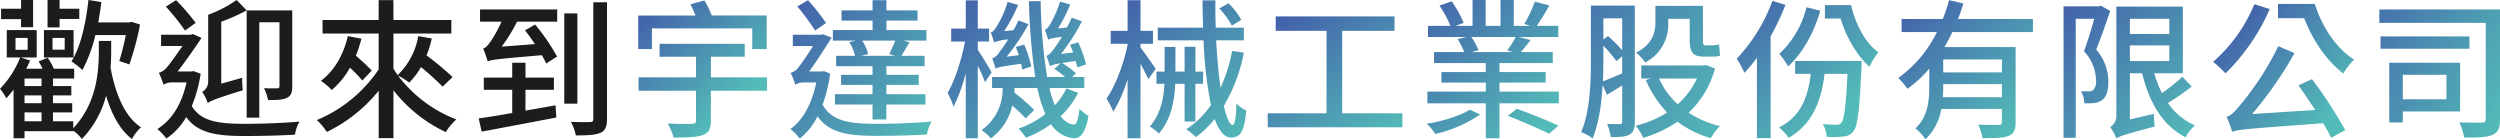 <svg xmlns="http://www.w3.org/2000/svg" xmlns:xlink="http://www.w3.org/1999/xlink" width="628.041" height="35" viewBox="0 0 628.041 35">
    <defs>
        <style>
            .cls-1{fill:#1c1c1c}.cls-2{fill:url(#linear-gradient)}.cls-3{fill:url(#linear-gradient-2)}.cls-4{fill:url(#linear-gradient-3)}.cls-5{fill:url(#linear-gradient-4)}.cls-6{fill:url(#linear-gradient-5)}.cls-7{fill:url(#linear-gradient-6)}.cls-8{fill:url(#linear-gradient-7)}.cls-9{fill:url(#linear-gradient-8)}.cls-10{fill:url(#linear-gradient-9)}.cls-11{fill:url(#linear-gradient-10)}.cls-12{fill:url(#linear-gradient-11)}.cls-13{fill:url(#linear-gradient-12)}
        </style>
        <linearGradient id="linear-gradient" x1=".081" x2=".873" y1=".033" y2=".778" gradientUnits="objectBoundingBox">
            <stop offset="0" stop-color="#4360aa"/>
            <stop offset="1" stop-color="#53bcb8"/>
        </linearGradient>
        <linearGradient id="linear-gradient-2" x1=".025" x2=".938" y1=".07" y2="1" xlink:href="#linear-gradient"/>
        <linearGradient id="linear-gradient-3" x1=".062" x2=".95" y1=".068" y2=".974" xlink:href="#linear-gradient"/>
        <linearGradient id="linear-gradient-4" x1=".079" x2=".96" y1=".073" y2=".965" xlink:href="#linear-gradient"/>
        <linearGradient id="linear-gradient-5" x1=".059" x2=".941" y2="1.071" xlink:href="#linear-gradient"/>
        <linearGradient id="linear-gradient-6" x1=".053" x2=".959" y1=".081" y2=".946" xlink:href="#linear-gradient"/>
        <linearGradient id="linear-gradient-7" x1=".026" x2=".935" y1=".046" y2=".997" xlink:href="#linear-gradient"/>
        <linearGradient id="linear-gradient-8" x1=".114" x2=".861" y1=".143" y2=".913" xlink:href="#linear-gradient"/>
        <linearGradient id="linear-gradient-9" x1=".089" x2=".926" y1=".072" y2=".882" xlink:href="#linear-gradient"/>
        <linearGradient id="linear-gradient-10" x1="-.024" x2=".939" y1=".028" y2=".981" xlink:href="#linear-gradient"/>
        <linearGradient id="linear-gradient-11" x1=".134" x2=".903" y1=".169" y2=".978" xlink:href="#linear-gradient"/>
        <linearGradient id="linear-gradient-12" x1=".036" x2="1.031" y1="-.034" y2=".902" xlink:href="#linear-gradient"/>
    </defs>
    <g id="Group_15" data-name="Group 15" transform="translate(-94.023 -433.81)">
        <path id="Path_69" d="M121.955 446.358c0 1.361-.038 2.836-.151 4.462 1.172 6.5 3.555 12.318 7.635 14.965a11.744 11.744 0 0 0-2.269 2.946c-3.022-2.3-5.1-6.2-6.5-10.884a24.467 24.467 0 0 1-6.082 10.884 8.854 8.854 0 0 0-2.159-2.077v.113h-12.242v1.777h-2.758V456.3a21.97 21.97 0 0 1-1.818 2.19 14.277 14.277 0 0 0-1.588-2.379 23.708 23.708 0 0 0 5.067-7.862h-3.365v-6.879h7.522v6.879h-4.006l2.344.756c-.306.681-.608 1.4-.986 2.08h4.122c-.3-.643-.643-1.286-.983-1.853l2.269-.908a12.486 12.486 0 0 1 1.513 2.76h5.14v2.455h-5.33v1.891h4.61v2.341h-4.61v1.966h4.837v2.307h-4.837v2.228h5.1v1.739c5.975-6.35 6.425-14.322 6.425-19.729v-2.19h3.1zm-22.638-7.745h-5.029V436h5.029v-2.19h3.022v6.841h-3.022zm-1.4 7.711h3.06v-2.987h-3.06zm6.539 7.216h-4.27v1.891h4.27zm0 4.232h-4.27v1.966h4.27zm-4.27 6.5h4.27v-2.228h-4.27zm12.321-16.024h-7.446v-6.878h7.446zm-3.517-7.56h-3.025v-6.878h3.025V436h4.954v2.571h-4.954zm1.286 2.647h-3.06v2.946h3.06zm7.711-.718a36.31 36.31 0 0 1-3.249 8.77 27.14 27.14 0 0 0-2.76-2.155c2.3-3.627 3.589-9.45 4.27-15.422l3.249.529q-.34 2.609-.794 5.1h7.824l.529-.148 2.152.678a71.073 71.073 0 0 1-2.682 10.018l-2.53-.832a62.565 62.565 0 0 0 1.626-6.539z" class="cls-1" data-name="Path 69"/>
        <path id="Path_70" d="M117.451 452.329a34.407 34.407 0 0 1-2.231 8.127c2.341 3.892 6.8 4.459 13.339 4.459 3.97 0 9.715-.189 13.717-.567a9.7 9.7 0 0 0-1.131 3.29c-3.665.227-8.392.34-12.624.34-7.219 0-11.792-.756-14.7-4.765a16.019 16.019 0 0 1-4.991 5.4 12.174 12.174 0 0 0-2.266-2.379c3.551-2.193 6.123-6.161 7.333-11.716h-3.551a3.963 3.963 0 0 0-2.231.567 17.407 17.407 0 0 0-1.172-2.984 3.871 3.871 0 0 0 1.85-1.175c.722-.753 2.571-3.362 4.084-5.552h-5.366v-2.836h7.481l.457-.189 2.228.983c-1.434 2.152-4.008 5.858-6.006 8.429h3.473l.57-.076zm-3.933-10.846a58.022 58.022 0 0 0-4.8-6.009l2.568-1.623a53.917 53.917 0 0 1 4.913 5.707zm14.36 11.867a28.007 28.007 0 0 0 .151 3.139c-6.951 2.152-8.086 2.682-8.8 3.211a9.746 9.746 0 0 0-1.4-2.8 2.963 2.963 0 0 0 1.513-2.757v-16.627a30.634 30.634 0 0 0 7.144-3.706l2.53 2.609a44.693 44.693 0 0 1-6.387 2.836v15.57zm1.134 10.014v-26.945h11.451v19.011c0 1.547-.265 2.458-1.324 2.946-1.021.529-2.53.567-4.758.567a11.285 11.285 0 0 0-1.024-2.984c1.475.076 2.874.038 3.287.038.457 0 .608-.151.608-.605v-15.986h-5.067v23.958z" class="cls-1" data-name="Path 70" transform="translate(26.978)"/>
        <path id="Path_71" d="M150.883 455.553a66.56 66.56 0 0 0-5.445-4.916 17.464 17.464 0 0 1-2.949 3.895 18.214 18.214 0 0 0-2.833-1.777 33.439 33.439 0 0 0 14.662 11.035 14.242 14.242 0 0 0-2.644 3.176 36.131 36.131 0 0 1-13.15-10.506v12.02h-3.706v-11.906a37.837 37.837 0 0 1-13.04 10.355 15.4 15.4 0 0 0-2.5-2.987 34.783 34.783 0 0 0 15.535-12.734v-9h-14.1v-3.4h14.1v-4.988h3.706v4.988h14.549v3.4h-14.544v8.808c.337.564.677 1.093 1.056 1.623a17.647 17.647 0 0 0 5.177-9.788l3.4.605a24.529 24.529 0 0 1-1.324 4.232 80.317 80.317 0 0 1 6.542 5.442zm-20.41-12.053a30.113 30.113 0 0 1-1.4 4.27 53.031 53.031 0 0 1 4.005 3.74L130.7 454a32.782 32.782 0 0 0-3.1-3.211 19.829 19.829 0 0 1-4.572 5.593 17.751 17.751 0 0 0-2.723-2.307c3.365-2.5 5.669-6.5 6.766-11.225z" class="cls-1" data-name="Path 71" transform="translate(54.339 .028)"/>
        <path id="Path_72" d="M143.938 461.2c2.493-.416 5.026-.87 7.557-1.324l.192 3.063c-6.652 1.283-13.758 2.606-18.746 3.551l-.756-3.328c2.266-.3 5.256-.794 8.426-1.358v-5.82h-7.141v-3.063h7.141v-3.74h3.328v3.74h7.144v3.063h-7.144zm-11.414-25.4h19.386v3.063h-10.09a41.428 41.428 0 0 1-3.854 6.274l8.354-.643c-.835-1.21-1.664-2.42-2.5-3.441l2.534-1.475a50.55 50.55 0 0 1 5.518 8.051l-2.723 1.739a23.442 23.442 0 0 0-1.093-2.08c-11.149.945-12.586 1.134-13.61 1.55a29.485 29.485 0 0 0-1.131-3.214c.6-.148 1.172-.794 1.812-1.7a33.753 33.753 0 0 0 2.8-5.064h-5.4zm24.453 23.659h-3.29v-22.673h3.29zm7.443-25.471v29.252c0 2-.451 3.025-1.661 3.554-1.286.567-3.328.643-6.16.643a12.394 12.394 0 0 0-1.248-3.4c2.118.076 4.194.076 4.8.038.64 0 .829-.189.829-.832v-29.252z" class="cls-1" data-name="Path 72" transform="translate(82.091 .389)"/>
        <path id="Path_73" d="M148.344 446.055H144.9v-8.429h14.4a26.242 26.242 0 0 0-1.286-2.8l3.517-.983a25.413 25.413 0 0 1 1.853 3.778h13.796v8.429h-3.63v-5.181h-25.206zm28.912 10.468h-14.1v7.522c0 2.114-.564 3.1-2.118 3.627-1.509.567-3.892.605-7.254.605a14.073 14.073 0 0 0-1.475-3.517c2.571.113 5.329.113 6.123.076.756-.038.983-.189.983-.832v-7.481h-14.433v-3.365h14.436v-5.178h-9.148v-3.249h21.393v3.249h-8.505v5.177h14.1z" class="cls-2" data-name="Path 73" transform="translate(109.452 .08)"/>
        <path id="Path_74" d="M167.016 452.267a38.506 38.506 0 0 1-1.891 7.821c2.344 4.194 6.879 4.8 13.607 4.8 3.967 0 9.75-.189 13.755-.567a10.877 10.877 0 0 0-1.172 3.252c-3.665.227-8.388.337-12.624.337-7.33 0-11.9-.753-14.851-4.913a15.976 15.976 0 0 1-4.459 5.593 11.649 11.649 0 0 0-2.344-2.379c3.139-2.269 5.366-6.274 6.5-11.716h-3.063a4.076 4.076 0 0 0-2.231.567 14.964 14.964 0 0 0-1.169-2.984 3.417 3.417 0 0 0 1.774-1.1 59.571 59.571 0 0 0 3.854-5.628h-5.061v-2.836h7.141l.378-.151 2.228.87c-1.358 2.152-3.74 5.934-5.631 8.5h3.143l.605-.076zm-3.781-10.812a57.267 57.267 0 0 0-4.459-6.047l2.682-1.585a55.826 55.826 0 0 1 4.538 5.745zm10.2 2.534H167.7v-2.647h9.977v-2.379h-7.787v-2.571h7.787v-2.568h3.476v2.568h7.824v2.571h-7.824v2.379H191.2v2.647h-5.823l1.588.416c-.756 1.21-1.437 2.455-2.039 3.4h5.817v2.609h-9.6v2.152h8.127v2.534h-8.127v2.344h9.829v2.606h-9.829v3.74h-3.476v-3.74h-9.447v-2.606h9.447V455.1h-7.9v-2.534h7.9v-2.152h-9.145V447.8h4.758a12.072 12.072 0 0 0-1.434-3.438zm8.429 3.362c.454-.945 1.1-2.3 1.513-3.362h-8.316a10.791 10.791 0 0 1 1.513 3.362l-1.815.454h8.618z" class="cls-3" data-name="Path 74" transform="translate(135.552 .028)"/>
        <path id="Path_75" d="M178.977 454.393a37.123 37.123 0 0 0-1.815-4.081v18.179h-3.022v-16.329a43.67 43.67 0 0 1-3.063 8.392 23.942 23.942 0 0 0-1.513-3.476c1.777-2.912 3.517-8.278 4.383-12.888h-3.476v-3.252h3.668v-7.1h3.022v7.1h2.833v3.252h-2.833v2.08c.87 1.245 2.984 4.761 3.476 5.666zm23.394 2.685a20.976 20.976 0 0 1-4.386 5.858 4.694 4.694 0 0 0 3.249 2.114c.722.076 1.172-1.286 1.475-3.967a9.541 9.541 0 0 0 2.269 1.777c-.794 4.421-2.118 5.7-3.7 5.631a7.536 7.536 0 0 1-5.71-3.555 27.123 27.123 0 0 1-6.312 3.4 16.709 16.709 0 0 0-1.85-2.266 23.519 23.519 0 0 0 6.725-3.665 33.433 33.433 0 0 1-2-6.539h-5.748c0 .378 0 .791-.038 1.172a47.745 47.745 0 0 1 4.991 4.345l-2.156 2.117a36.069 36.069 0 0 0-3.362-3.211 14.2 14.2 0 0 1-5.367 8.24 11.164 11.164 0 0 0-2.348-2.08 12.533 12.533 0 0 0 5.294-10.582h-2.647v-2.76h10.85a150.847 150.847 0 0 1-1.588-19.046h2.946a128.411 128.411 0 0 0 1.626 19.046h4.534a26.847 26.847 0 0 0-2.723-2.039l1.55-1.4a10.527 10.527 0 0 0-2.682.681 25.153 25.153 0 0 0-.873-2.571c.608-.151 1.172-.756 1.853-1.7a31.967 31.967 0 0 0 2.042-3.063c-2.42.3-3.06.492-3.438.718a19.746 19.746 0 0 0-.87-2.5c.454-.113.87-.605 1.32-1.282a29.1 29.1 0 0 0 2.534-5.782l2.534.715a35.64 35.64 0 0 1-3.065 6.016l2.231-.227a21.349 21.349 0 0 0 1.21-2.493l2.568.942a49.888 49.888 0 0 1-5.253 8.2l3.06-.378a117.84 117.84 0 0 1-.753-1.963l2.039-.605a35.259 35.259 0 0 1 1.966 5.556l-2.193.753c-.113-.451-.265-1.018-.416-1.623-1.434.227-2.53.378-3.4.529a25.39 25.39 0 0 1 3.479 2.568l-.986.945h3.063v2.76h-8.767a29.3 29.3 0 0 0 1.358 4.345 16.944 16.944 0 0 0 2.912-4.232zm-14.061-5.861c-.076-.413-.151-.9-.265-1.434-5.026.681-5.9.9-6.425 1.21a24.5 24.5 0 0 0-.832-2.534 3.742 3.742 0 0 0 1.853-1.7 30.469 30.469 0 0 0 2.152-3.1 11.659 11.659 0 0 0-3.551.756 18.829 18.829 0 0 0-.832-2.5c.454-.113.908-.564 1.4-1.358a24.639 24.639 0 0 0 2.836-6.312l2.644.753a39.654 39.654 0 0 1-3.517 6.576l2.344-.224c.454-.794.87-1.629 1.248-2.458l2.534.945a54.994 54.994 0 0 1-5.483 8.161l3.025-.378c-.227-.718-.492-1.434-.718-2.077l2.118-.567a33.669 33.669 0 0 1 1.774 5.48z" class="cls-4" data-name="Path 75" transform="translate(162.502 .054)"/>
        <path id="Path_76" d="M192.741 453.663c-.416-.945-1.207-2.455-1.963-3.854v18.708h-3.249V453.7a36.093 36.093 0 0 1-3.592 8.165 21.362 21.362 0 0 0-1.7-3.365c2.2-2.984 4.273-8.54 5.294-13.414v-.3h-4.235v-3.252h4.235v-7.708h3.249v7.708h3.135v3.252h-3.135v.942c.87 1.1 3.287 4.5 3.816 5.37zm9.11 10.657v-9.485h-2.341c-.227 4.383-1.021 8.88-4.122 12.51a11.694 11.694 0 0 0-2.269-1.777c2.726-3.135 3.479-7.03 3.671-10.733h-2v-3.063h2.039v-6.2h2.723v6.2h2.3v-6.236h2.723v6.236h1.925v3.063h-1.929v9.485zm14.892-17.309a42.015 42.015 0 0 1-5.026 13.38c.681 3.025 1.475 4.8 2.228 4.8.492 0 .832-1.7.945-5.4a7.7 7.7 0 0 0 2.458 1.739c-.492 5.215-1.4 6.8-3.819 6.8-1.739 0-3.063-1.74-4.119-4.651a24.31 24.31 0 0 1-4.727 4.538 15.892 15.892 0 0 0-2.417-1.966 21.588 21.588 0 0 0 6.2-6.085 102.578 102.578 0 0 1-1.85-16.251h-11.493v-3.176H206.5a344.093 344.093 0 0 1-.151-6.876h3.251c-.038 2.3 0 4.648.072 6.876h7.071v3.176h-6.955c.227 4.5.643 8.618 1.094 11.943a40.9 40.9 0 0 0 2.912-9.261zm-3.022-6.8a19.684 19.684 0 0 0-3.142-4.308l2.307-1.283a17.466 17.466 0 0 1 3.211 4.156z" class="cls-5" data-name="Path 76" transform="translate(189.759 .028)"/>
        <path id="Path_77" d="M228.913 459.458v3.514h-33.825v-3.514h14.776v-20.713h-12.772v-3.627h29.854v3.627h-13.153v20.713z" class="cls-6" data-name="Path 77" transform="translate(217.408 2.814)"/>
        <path id="Path_78" d="M221.154 462.574a32.26 32.26 0 0 1-11.266 4.875 14.857 14.857 0 0 0-2.118-2.571c3.819-.567 8.395-1.963 10.812-3.514zm19.764-5.745v2.946h-14.892v8.77h-3.438v-8.77h-14.666v-2.946h14.666v-2.269h-11.149v-2.647h11.149v-2.266h-13v-2.76h7.594a20.1 20.1 0 0 0-1.664-3.249l2.193-.529h-9.639v-2.8h5.628a28.209 28.209 0 0 0-2.757-5.1l3.063-1.056a26.311 26.311 0 0 1 3.022 5.4l-2 .753h4.235v-6.5h3.287v6.5h3.74v-6.5h3.328v6.5h4.119l-1.475-.488a33.037 33.037 0 0 0 2.647-5.593l3.627.942a57.882 57.882 0 0 1-3.135 5.14h5.4v2.8h-9.9l2.95.756c-.832 1.134-1.7 2.152-2.455 3.022h8.013v2.76h-13.383v2.266h11.6v2.647h-11.6v2.269zm-21.96-13.72a15.229 15.229 0 0 1 1.78 3.324l-1.7.454h10.317l-1.361-.416a28.955 28.955 0 0 0 2.114-3.362zm11.414 18.028c3.328 1.21 7.938 3.022 10.471 4.232l-2.344 2.042c-2.344-1.172-6.955-3.176-10.393-4.5z" class="cls-7" data-name="Path 78" transform="translate(244.691)"/>
        <path id="Path_79" d="M233.565 463.431c0 1.626-.3 2.647-1.286 3.214s-2.417.643-4.758.643a13.51 13.51 0 0 0-.911-3.29c1.437.038 2.757.038 3.173.038.457 0 .608-.189.608-.681v-9.031l-3.819 2.344-1.1-2.458c-.265 4.686-.945 9.712-2.53 13.418a10.7 10.7 0 0 0-2.874-1.588c2.307-5.291 2.458-12.775 2.458-18.293v-13.493h11.035zm-7.9-15.721c0 1.7-.041 3.63-.113 5.594 1.32-.529 3.022-1.248 4.837-2v-4.308l-1.437 1.21a41.553 41.553 0 0 0-3.287-3.892zm0-10.241v5.291l1.169-.832a35.365 35.365 0 0 1 3.555 3.551v-8.01zm28.039 12.583a23.644 23.644 0 0 1-6.614 11.114 24.685 24.685 0 0 0 7.865 3.362 11.677 11.677 0 0 0-2.269 3.025 24.87 24.87 0 0 1-8.392-4.122 31.074 31.074 0 0 1-8.618 4.046 12.267 12.267 0 0 0-1.888-3.025 27.62 27.62 0 0 0 7.9-3.324 27.586 27.586 0 0 1-5.37-8.165l1.248-.378h-2.379V449.3h15.646l.605-.113zm-11.751-11.6a10.686 10.686 0 0 1-5.782 10.09 11.7 11.7 0 0 0-2.269-2.458c4.194-2.19 4.837-5.139 4.837-7.67v-4.084h11.943v8.47c0 1.059.038 1.437.529 1.437h1.812a6.414 6.414 0 0 0 1.7-.23l.265 2.836a5.879 5.879 0 0 1-1.888.227h-2.193c-2.908 0-3.554-1.21-3.554-4.308v-5.177h-5.4zm-2.307 14.133a19.739 19.739 0 0 0 4.686 6.463 19.625 19.625 0 0 0 4.84-6.463z" class="cls-8" data-name="Path 79" transform="translate(271.153 .955)"/>
        <path id="Path_80" d="M244.725 434.863a60.06 60.06 0 0 1-3.74 7.9v25.588h-3.441v-20.184a36.137 36.137 0 0 1-3.135 3.781 27.54 27.54 0 0 0-1.929-3.554 42.185 42.185 0 0 0 8.956-14.511zm19.124 14.1s0 1.021-.038 1.475c-.492 10.846-.908 14.851-2.042 16.175a3.183 3.183 0 0 1-2.458 1.324 24.659 24.659 0 0 1-4.232.076 7.864 7.864 0 0 0-.983-3.214c1.513.151 2.836.189 3.441.189a1.3 1.3 0 0 0 1.245-.529c.643-.794 1.134-3.967 1.516-12.242h-5.748c-.979 7.783-3.55 12.883-9.03 16.058a13.138 13.138 0 0 0-2.417-2.609c5.023-2.533 7.216-6.917 7.972-13.452h-3.929v-3.252zm-10.393-12.624c-1.588 5.593-4.459 10.7-8.051 13.985a23.924 23.924 0 0 0-2.231-3.139 23.914 23.914 0 0 0 6.841-11.713zm7.746-1.4c1.1 4.837 3.589 9.485 6.841 11.864a18.126 18.126 0 0 0-2.228 3.63c-3.214-2.874-5.823-7.484-7.257-12.132h-3.933v-3.362z" class="cls-9" data-name="Path 80" transform="translate(297.845 .157)"/>
        <path id="Path_81" d="M258.962 441.833c-.64 1.286-1.282 2.571-2 3.781h17.877v18.819c0 1.891-.375 2.95-1.736 3.476-1.323.57-3.441.57-6.576.57a13.214 13.214 0 0 0-1.1-3.4c2.231.114 4.5.114 5.14.076.643 0 .832-.189.832-.756v-3.249h-15.23a13.775 13.775 0 0 1-3.971 7.635 12.643 12.643 0 0 0-2.53-2.76c3.173-2.912 3.476-7.03 3.476-10.544v-4.459a29.074 29.074 0 0 1-5.48 5.064 19.55 19.55 0 0 0-2.307-2.723 30.6 30.6 0 0 0 9.712-11.527h-8.88v-3.287h10.355a41.024 41.024 0 0 0 1.588-4.723l3.592.829c-.416 1.286-.832 2.609-1.361 3.895h18.822v3.287zM271.4 458.2v-3.287h-14.745v.643c0 .832-.035 1.736-.113 2.644zm0-9.485h-14.745v3.249H271.4z" class="cls-10" data-name="Path 81" transform="translate(325.541 .028)"/>
        <path id="Path_82" d="M270.248 435.589c-1.059 3.1-2.344 6.8-3.514 9.712a12.231 12.231 0 0 1 3.057 8.051c0 2.193-.451 3.778-1.547 4.61a4.259 4.259 0 0 1-2.039.756c-.681.076-1.626.076-2.458.076a6.662 6.662 0 0 0-.832-3.063 18.059 18.059 0 0 0 1.966.041 2.04 2.04 0 0 0 1.1-.306 3.238 3.238 0 0 0 .715-2.493 11 11 0 0 0-3.022-7.257c.908-2.493 1.891-5.669 2.571-8.162h-4.651v29.9h-3.06v-33.037h8.918l.495-.151zm20.483 18.973a54.082 54.082 0 0 1-5.971 4.119 15.558 15.558 0 0 0 6.766 5.631 12.689 12.689 0 0 0-2.341 2.987c-5.782-2.912-9.072-8.656-10.925-16.065h-3.06v11.6l6.047-1.4a20.812 20.812 0 0 0 .189 3.176c-7.56 2-8.845 2.458-9.639 2.987a11.467 11.467 0 0 0-1.547-2.836 3.269 3.269 0 0 0 1.547-2.912v-27.356H288.5v16.742h-7.182a31.717 31.717 0 0 0 1.929 4.991 43.166 43.166 0 0 0 5.139-4.122zM275.2 437.556v3.816h9.9v-3.816zm0 10.619h9.9v-3.933h-9.9z" class="cls-11" data-name="Path 82" transform="translate(353.887 .981)"/>
        <path id="Path_83" d="M284.672 435.408a51.3 51.3 0 0 1-11.114 16.175 29.063 29.063 0 0 0-3.1-2.908 39.146 39.146 0 0 0 10.357-14.475zm10.619 17.612a111.994 111.994 0 0 1 8.351 12.813l-3.554 1.929a41.757 41.757 0 0 0-2-3.668c-18.932 1.4-21.2 1.55-22.865 2.155a25.193 25.193 0 0 0-1.4-3.781c1.134-.262 2.155-1.4 3.592-3.135a72.51 72.51 0 0 0 9.409-14.59l4.081 1.739a96.084 96.084 0 0 1-10.657 15.308l15.838-1.021a216.637 216.637 0 0 0-4.2-6.2zm.715-18.9c1.739 5.672 5.37 11.19 9.863 13.985a19.673 19.673 0 0 0-2.719 3.476c-4.27-3.211-7.749-8.5-9.825-13.868h-6.577v-3.592z" class="cls-12" data-name="Path 83" transform="translate(379.546 .671)"/>
        <path id="Path_84" d="M314.019 462.079c0 2.231-.454 3.4-1.853 3.967-1.437.646-3.778.718-7.141.684a16.7 16.7 0 0 0-1.21-3.819c2.417.113 4.951.113 5.669.076s.942-.227.942-.945v-24.11h-26.718v-3.365h30.311zm-7.67-17.647H284.01v-3.1h22.339zM289.6 460.191v2.757h-3.4v-15H304v12.245zm0-9.223v6.161h10.96v-6.161z" class="cls-13" data-name="Path 84" transform="translate(408.045 1.626)"/>
    </g>
</svg>
